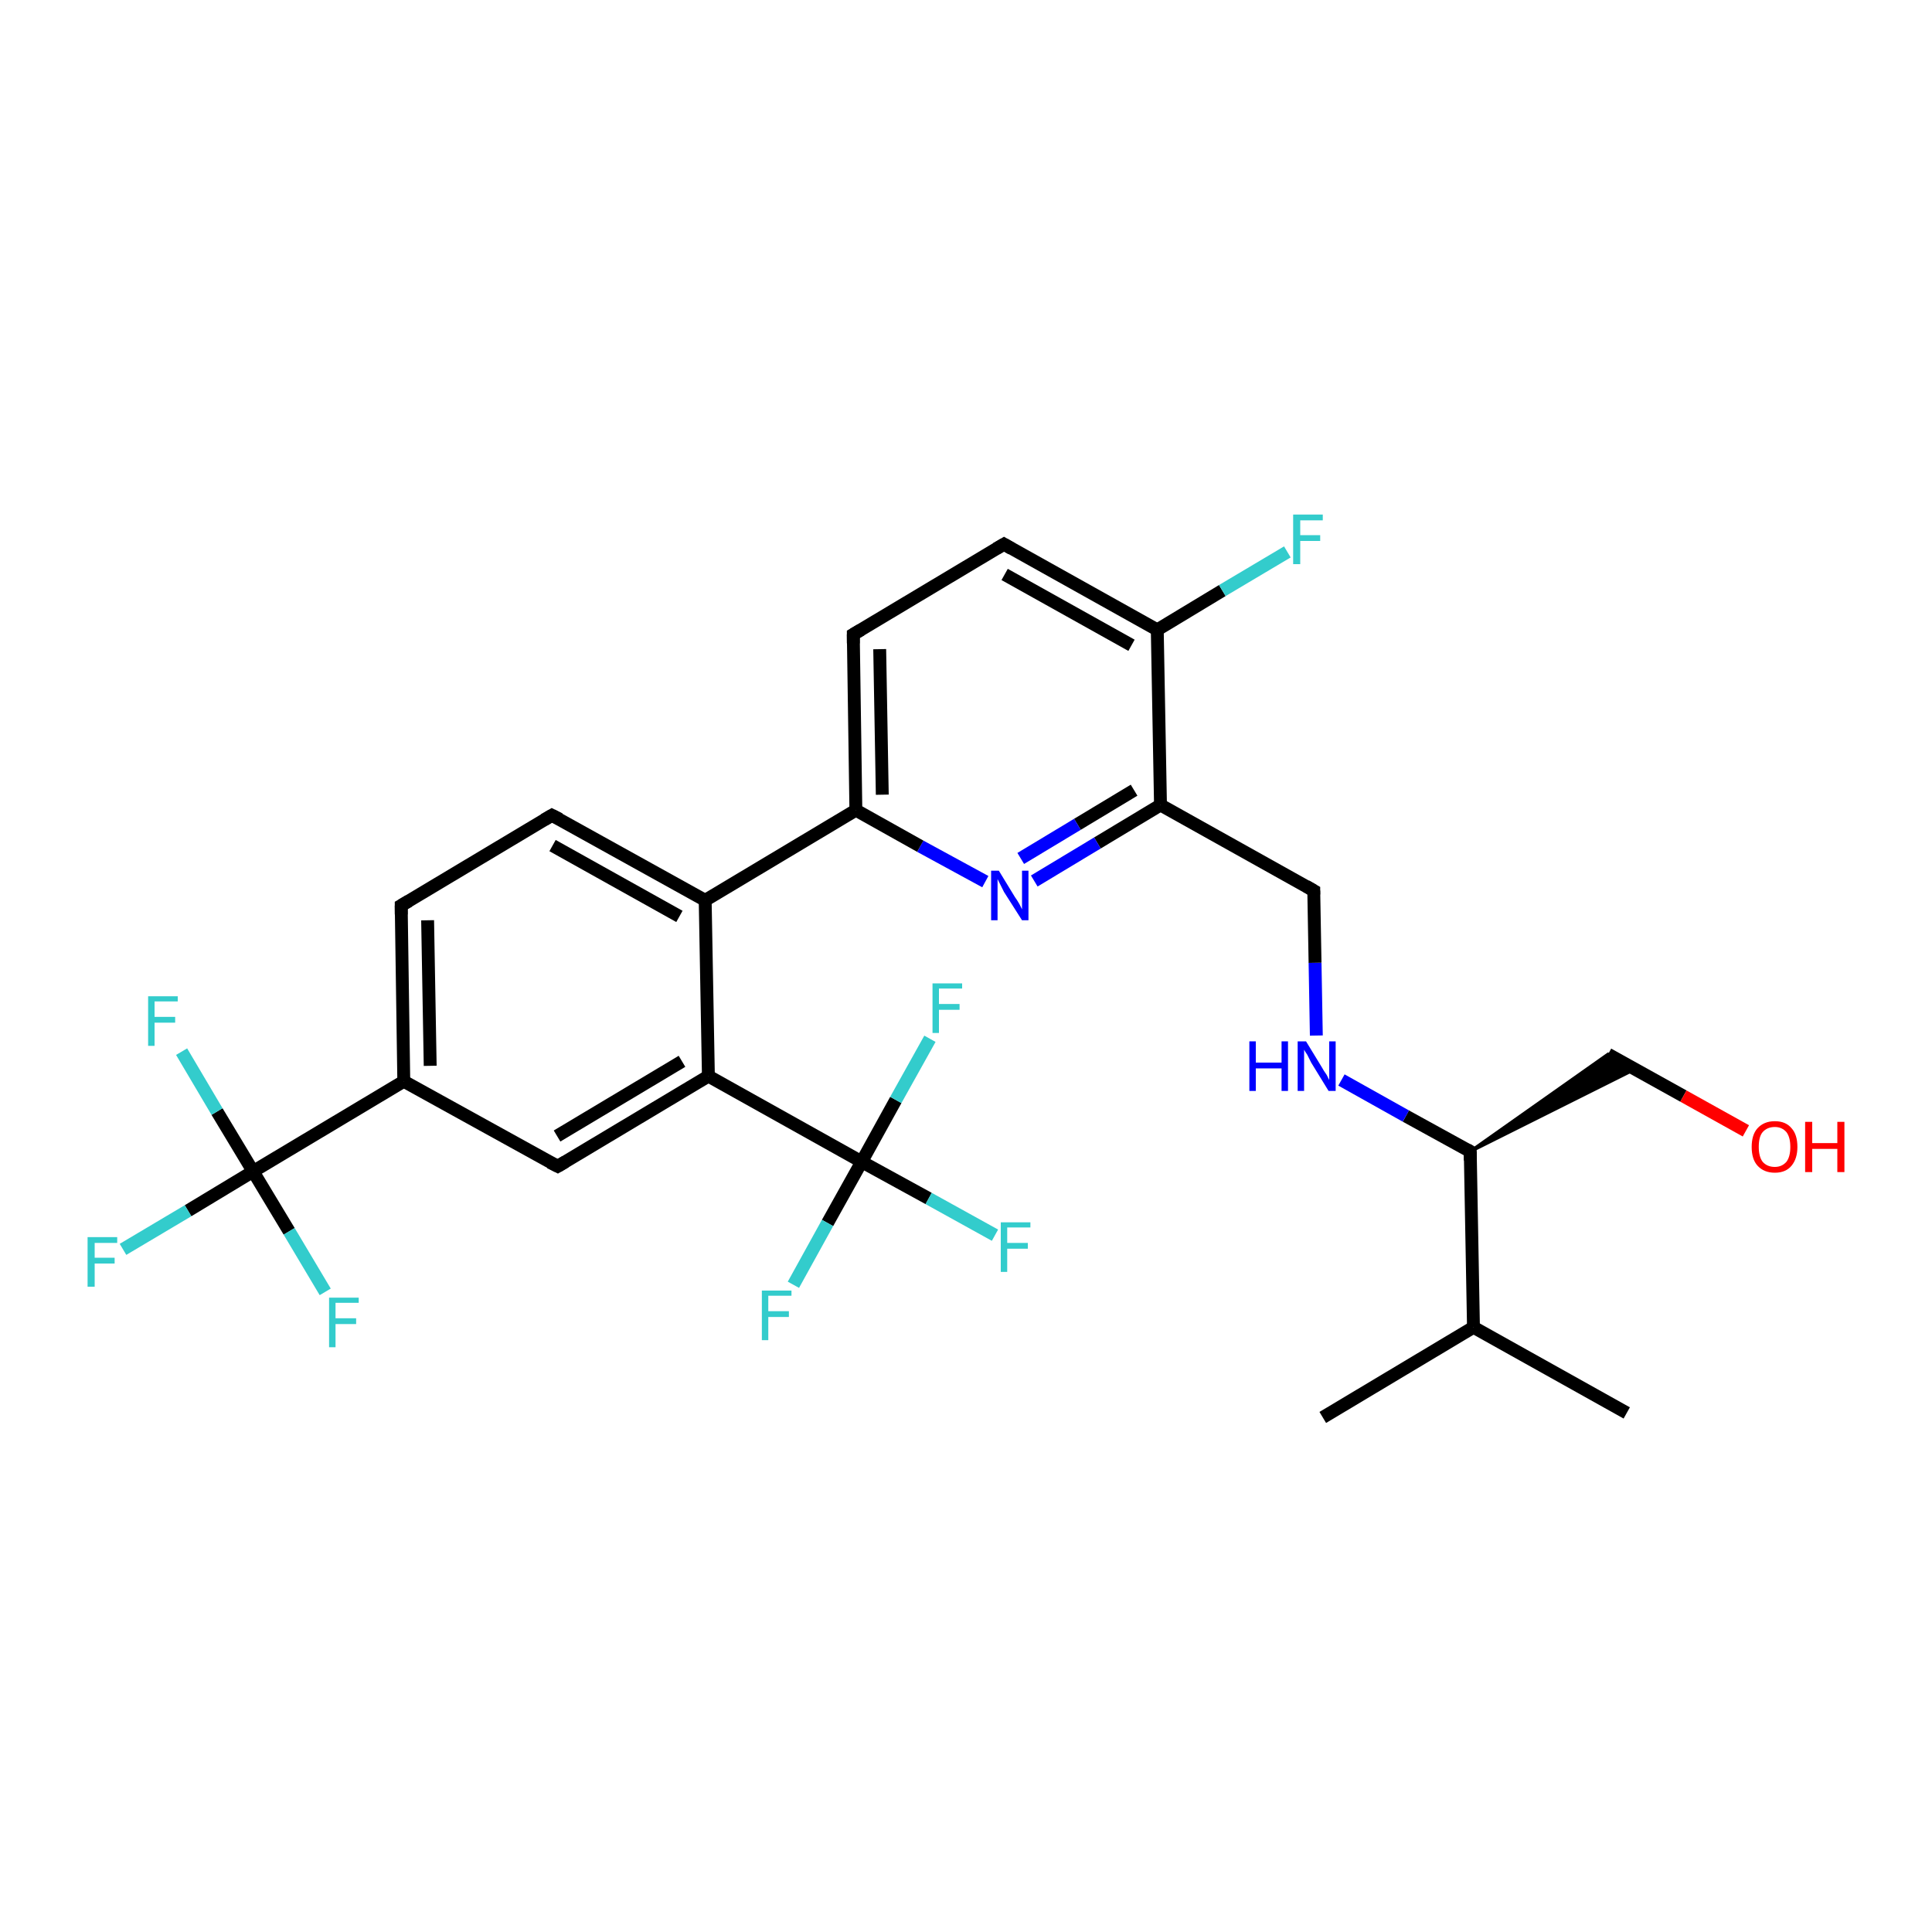 <?xml version='1.0' encoding='iso-8859-1'?>
<svg version='1.1' baseProfile='full'
              xmlns='http://www.w3.org/2000/svg'
                      xmlns:rdkit='http://www.rdkit.org/xml'
                      xmlns:xlink='http://www.w3.org/1999/xlink'
                  xml:space='preserve'
width='300px' height='300px' viewBox='0 0 300 300'>
<!-- END OF HEADER -->
<rect style='opacity:1.0;fill:#FFFFFF;stroke:none' width='300.0' height='300.0' x='0.0' y='0.0'> </rect>
<path class='bond-0 atom-0 atom-1' d='M 252.6,219.4 L 228.8,206.1' style='fill:none;fill-rule:evenodd;stroke:#000000;stroke-width:2.0px;stroke-linecap:butt;stroke-linejoin:miter;stroke-opacity:1' />
<path class='bond-1 atom-1 atom-2' d='M 228.8,206.1 L 205.4,220.1' style='fill:none;fill-rule:evenodd;stroke:#000000;stroke-width:2.0px;stroke-linecap:butt;stroke-linejoin:miter;stroke-opacity:1' />
<path class='bond-2 atom-1 atom-3' d='M 228.8,206.1 L 228.3,178.8' style='fill:none;fill-rule:evenodd;stroke:#000000;stroke-width:2.0px;stroke-linecap:butt;stroke-linejoin:miter;stroke-opacity:1' />
<path class='bond-3 atom-3 atom-4' d='M 228.3,178.8 L 249.7,163.7 L 253.9,166.0 Z' style='fill:#000000;fill-rule:evenodd;fill-opacity:1;stroke:#000000;stroke-width:0.5px;stroke-linecap:butt;stroke-linejoin:miter;stroke-opacity:1;' />
<path class='bond-4 atom-4 atom-5' d='M 249.7,163.7 L 261.4,170.2' style='fill:none;fill-rule:evenodd;stroke:#000000;stroke-width:2.0px;stroke-linecap:butt;stroke-linejoin:miter;stroke-opacity:1' />
<path class='bond-4 atom-4 atom-5' d='M 261.4,170.2 L 271.1,175.6' style='fill:none;fill-rule:evenodd;stroke:#FF0000;stroke-width:2.0px;stroke-linecap:butt;stroke-linejoin:miter;stroke-opacity:1' />
<path class='bond-5 atom-3 atom-6' d='M 228.3,178.8 L 218.3,173.3' style='fill:none;fill-rule:evenodd;stroke:#000000;stroke-width:2.0px;stroke-linecap:butt;stroke-linejoin:miter;stroke-opacity:1' />
<path class='bond-5 atom-3 atom-6' d='M 218.3,173.3 L 208.3,167.7' style='fill:none;fill-rule:evenodd;stroke:#0000FF;stroke-width:2.0px;stroke-linecap:butt;stroke-linejoin:miter;stroke-opacity:1' />
<path class='bond-6 atom-6 atom-7' d='M 204.4,160.8 L 204.2,149.5' style='fill:none;fill-rule:evenodd;stroke:#0000FF;stroke-width:2.0px;stroke-linecap:butt;stroke-linejoin:miter;stroke-opacity:1' />
<path class='bond-6 atom-6 atom-7' d='M 204.2,149.5 L 204.0,138.3' style='fill:none;fill-rule:evenodd;stroke:#000000;stroke-width:2.0px;stroke-linecap:butt;stroke-linejoin:miter;stroke-opacity:1' />
<path class='bond-7 atom-7 atom-8' d='M 204.0,138.3 L 180.2,125.0' style='fill:none;fill-rule:evenodd;stroke:#000000;stroke-width:2.0px;stroke-linecap:butt;stroke-linejoin:miter;stroke-opacity:1' />
<path class='bond-8 atom-8 atom-9' d='M 180.2,125.0 L 170.4,130.9' style='fill:none;fill-rule:evenodd;stroke:#000000;stroke-width:2.0px;stroke-linecap:butt;stroke-linejoin:miter;stroke-opacity:1' />
<path class='bond-8 atom-8 atom-9' d='M 170.4,130.9 L 160.6,136.8' style='fill:none;fill-rule:evenodd;stroke:#0000FF;stroke-width:2.0px;stroke-linecap:butt;stroke-linejoin:miter;stroke-opacity:1' />
<path class='bond-8 atom-8 atom-9' d='M 176.1,122.7 L 167.3,128.0' style='fill:none;fill-rule:evenodd;stroke:#000000;stroke-width:2.0px;stroke-linecap:butt;stroke-linejoin:miter;stroke-opacity:1' />
<path class='bond-8 atom-8 atom-9' d='M 167.3,128.0 L 158.5,133.3' style='fill:none;fill-rule:evenodd;stroke:#0000FF;stroke-width:2.0px;stroke-linecap:butt;stroke-linejoin:miter;stroke-opacity:1' />
<path class='bond-9 atom-9 atom-10' d='M 153.0,136.9 L 142.9,131.4' style='fill:none;fill-rule:evenodd;stroke:#0000FF;stroke-width:2.0px;stroke-linecap:butt;stroke-linejoin:miter;stroke-opacity:1' />
<path class='bond-9 atom-9 atom-10' d='M 142.9,131.4 L 132.9,125.8' style='fill:none;fill-rule:evenodd;stroke:#000000;stroke-width:2.0px;stroke-linecap:butt;stroke-linejoin:miter;stroke-opacity:1' />
<path class='bond-10 atom-10 atom-11' d='M 132.9,125.8 L 132.5,98.5' style='fill:none;fill-rule:evenodd;stroke:#000000;stroke-width:2.0px;stroke-linecap:butt;stroke-linejoin:miter;stroke-opacity:1' />
<path class='bond-10 atom-10 atom-11' d='M 137.0,123.4 L 136.6,100.8' style='fill:none;fill-rule:evenodd;stroke:#000000;stroke-width:2.0px;stroke-linecap:butt;stroke-linejoin:miter;stroke-opacity:1' />
<path class='bond-11 atom-11 atom-12' d='M 132.5,98.5 L 155.9,84.5' style='fill:none;fill-rule:evenodd;stroke:#000000;stroke-width:2.0px;stroke-linecap:butt;stroke-linejoin:miter;stroke-opacity:1' />
<path class='bond-12 atom-12 atom-13' d='M 155.9,84.5 L 179.7,97.8' style='fill:none;fill-rule:evenodd;stroke:#000000;stroke-width:2.0px;stroke-linecap:butt;stroke-linejoin:miter;stroke-opacity:1' />
<path class='bond-12 atom-12 atom-13' d='M 156.0,89.2 L 175.7,100.2' style='fill:none;fill-rule:evenodd;stroke:#000000;stroke-width:2.0px;stroke-linecap:butt;stroke-linejoin:miter;stroke-opacity:1' />
<path class='bond-13 atom-13 atom-14' d='M 179.7,97.8 L 189.8,91.7' style='fill:none;fill-rule:evenodd;stroke:#000000;stroke-width:2.0px;stroke-linecap:butt;stroke-linejoin:miter;stroke-opacity:1' />
<path class='bond-13 atom-13 atom-14' d='M 189.8,91.7 L 199.9,85.7' style='fill:none;fill-rule:evenodd;stroke:#33CCCC;stroke-width:2.0px;stroke-linecap:butt;stroke-linejoin:miter;stroke-opacity:1' />
<path class='bond-14 atom-10 atom-15' d='M 132.9,125.8 L 109.5,139.8' style='fill:none;fill-rule:evenodd;stroke:#000000;stroke-width:2.0px;stroke-linecap:butt;stroke-linejoin:miter;stroke-opacity:1' />
<path class='bond-15 atom-15 atom-16' d='M 109.5,139.8 L 85.7,126.6' style='fill:none;fill-rule:evenodd;stroke:#000000;stroke-width:2.0px;stroke-linecap:butt;stroke-linejoin:miter;stroke-opacity:1' />
<path class='bond-15 atom-15 atom-16' d='M 105.5,142.3 L 85.8,131.3' style='fill:none;fill-rule:evenodd;stroke:#000000;stroke-width:2.0px;stroke-linecap:butt;stroke-linejoin:miter;stroke-opacity:1' />
<path class='bond-16 atom-16 atom-17' d='M 85.7,126.6 L 62.3,140.6' style='fill:none;fill-rule:evenodd;stroke:#000000;stroke-width:2.0px;stroke-linecap:butt;stroke-linejoin:miter;stroke-opacity:1' />
<path class='bond-17 atom-17 atom-18' d='M 62.3,140.6 L 62.7,167.9' style='fill:none;fill-rule:evenodd;stroke:#000000;stroke-width:2.0px;stroke-linecap:butt;stroke-linejoin:miter;stroke-opacity:1' />
<path class='bond-17 atom-17 atom-18' d='M 66.4,142.9 L 66.8,165.5' style='fill:none;fill-rule:evenodd;stroke:#000000;stroke-width:2.0px;stroke-linecap:butt;stroke-linejoin:miter;stroke-opacity:1' />
<path class='bond-18 atom-18 atom-19' d='M 62.7,167.9 L 86.6,181.1' style='fill:none;fill-rule:evenodd;stroke:#000000;stroke-width:2.0px;stroke-linecap:butt;stroke-linejoin:miter;stroke-opacity:1' />
<path class='bond-19 atom-19 atom-20' d='M 86.6,181.1 L 110.0,167.1' style='fill:none;fill-rule:evenodd;stroke:#000000;stroke-width:2.0px;stroke-linecap:butt;stroke-linejoin:miter;stroke-opacity:1' />
<path class='bond-19 atom-19 atom-20' d='M 86.5,176.4 L 105.9,164.8' style='fill:none;fill-rule:evenodd;stroke:#000000;stroke-width:2.0px;stroke-linecap:butt;stroke-linejoin:miter;stroke-opacity:1' />
<path class='bond-20 atom-20 atom-21' d='M 110.0,167.1 L 133.8,180.4' style='fill:none;fill-rule:evenodd;stroke:#000000;stroke-width:2.0px;stroke-linecap:butt;stroke-linejoin:miter;stroke-opacity:1' />
<path class='bond-21 atom-21 atom-22' d='M 133.8,180.4 L 144.2,186.1' style='fill:none;fill-rule:evenodd;stroke:#000000;stroke-width:2.0px;stroke-linecap:butt;stroke-linejoin:miter;stroke-opacity:1' />
<path class='bond-21 atom-21 atom-22' d='M 144.2,186.1 L 154.5,191.8' style='fill:none;fill-rule:evenodd;stroke:#33CCCC;stroke-width:2.0px;stroke-linecap:butt;stroke-linejoin:miter;stroke-opacity:1' />
<path class='bond-22 atom-21 atom-23' d='M 133.8,180.4 L 128.5,189.9' style='fill:none;fill-rule:evenodd;stroke:#000000;stroke-width:2.0px;stroke-linecap:butt;stroke-linejoin:miter;stroke-opacity:1' />
<path class='bond-22 atom-21 atom-23' d='M 128.5,189.9 L 123.2,199.5' style='fill:none;fill-rule:evenodd;stroke:#33CCCC;stroke-width:2.0px;stroke-linecap:butt;stroke-linejoin:miter;stroke-opacity:1' />
<path class='bond-23 atom-21 atom-24' d='M 133.8,180.4 L 139.1,170.8' style='fill:none;fill-rule:evenodd;stroke:#000000;stroke-width:2.0px;stroke-linecap:butt;stroke-linejoin:miter;stroke-opacity:1' />
<path class='bond-23 atom-21 atom-24' d='M 139.1,170.8 L 144.4,161.3' style='fill:none;fill-rule:evenodd;stroke:#33CCCC;stroke-width:2.0px;stroke-linecap:butt;stroke-linejoin:miter;stroke-opacity:1' />
<path class='bond-24 atom-18 atom-25' d='M 62.7,167.9 L 39.3,181.9' style='fill:none;fill-rule:evenodd;stroke:#000000;stroke-width:2.0px;stroke-linecap:butt;stroke-linejoin:miter;stroke-opacity:1' />
<path class='bond-25 atom-25 atom-26' d='M 39.3,181.9 L 29.2,188.0' style='fill:none;fill-rule:evenodd;stroke:#000000;stroke-width:2.0px;stroke-linecap:butt;stroke-linejoin:miter;stroke-opacity:1' />
<path class='bond-25 atom-25 atom-26' d='M 29.2,188.0 L 19.1,194.0' style='fill:none;fill-rule:evenodd;stroke:#33CCCC;stroke-width:2.0px;stroke-linecap:butt;stroke-linejoin:miter;stroke-opacity:1' />
<path class='bond-26 atom-25 atom-27' d='M 39.3,181.9 L 33.7,172.6' style='fill:none;fill-rule:evenodd;stroke:#000000;stroke-width:2.0px;stroke-linecap:butt;stroke-linejoin:miter;stroke-opacity:1' />
<path class='bond-26 atom-25 atom-27' d='M 33.7,172.6 L 28.2,163.3' style='fill:none;fill-rule:evenodd;stroke:#33CCCC;stroke-width:2.0px;stroke-linecap:butt;stroke-linejoin:miter;stroke-opacity:1' />
<path class='bond-27 atom-25 atom-28' d='M 39.3,181.9 L 44.9,191.2' style='fill:none;fill-rule:evenodd;stroke:#000000;stroke-width:2.0px;stroke-linecap:butt;stroke-linejoin:miter;stroke-opacity:1' />
<path class='bond-27 atom-25 atom-28' d='M 44.9,191.2 L 50.5,200.6' style='fill:none;fill-rule:evenodd;stroke:#33CCCC;stroke-width:2.0px;stroke-linecap:butt;stroke-linejoin:miter;stroke-opacity:1' />
<path class='bond-28 atom-13 atom-8' d='M 179.7,97.8 L 180.2,125.0' style='fill:none;fill-rule:evenodd;stroke:#000000;stroke-width:2.0px;stroke-linecap:butt;stroke-linejoin:miter;stroke-opacity:1' />
<path class='bond-29 atom-20 atom-15' d='M 110.0,167.1 L 109.5,139.8' style='fill:none;fill-rule:evenodd;stroke:#000000;stroke-width:2.0px;stroke-linecap:butt;stroke-linejoin:miter;stroke-opacity:1' />
<path d='M 228.3,180.2 L 228.3,178.8 L 227.8,178.5' style='fill:none;stroke:#000000;stroke-width:2.0px;stroke-linecap:butt;stroke-linejoin:miter;stroke-opacity:1;' />
<path d='M 204.0,138.9 L 204.0,138.3 L 202.8,137.6' style='fill:none;stroke:#000000;stroke-width:2.0px;stroke-linecap:butt;stroke-linejoin:miter;stroke-opacity:1;' />
<path d='M 132.5,99.9 L 132.5,98.5 L 133.7,97.8' style='fill:none;stroke:#000000;stroke-width:2.0px;stroke-linecap:butt;stroke-linejoin:miter;stroke-opacity:1;' />
<path d='M 154.7,85.2 L 155.9,84.5 L 157.1,85.2' style='fill:none;stroke:#000000;stroke-width:2.0px;stroke-linecap:butt;stroke-linejoin:miter;stroke-opacity:1;' />
<path d='M 86.9,127.2 L 85.7,126.6 L 84.5,127.3' style='fill:none;stroke:#000000;stroke-width:2.0px;stroke-linecap:butt;stroke-linejoin:miter;stroke-opacity:1;' />
<path d='M 63.5,139.9 L 62.3,140.6 L 62.3,142.0' style='fill:none;stroke:#000000;stroke-width:2.0px;stroke-linecap:butt;stroke-linejoin:miter;stroke-opacity:1;' />
<path d='M 85.4,180.5 L 86.6,181.1 L 87.8,180.4' style='fill:none;stroke:#000000;stroke-width:2.0px;stroke-linecap:butt;stroke-linejoin:miter;stroke-opacity:1;' />
<path class='atom-5' d='M 272.0 178.1
Q 272.0 176.2, 272.9 175.2
Q 273.9 174.1, 275.6 174.1
Q 277.3 174.1, 278.2 175.2
Q 279.1 176.2, 279.1 178.1
Q 279.1 179.9, 278.2 181.0
Q 277.3 182.1, 275.6 182.1
Q 273.9 182.1, 272.9 181.0
Q 272.0 180.0, 272.0 178.1
M 275.6 181.2
Q 276.7 181.2, 277.4 180.4
Q 278.0 179.6, 278.0 178.1
Q 278.0 176.6, 277.4 175.8
Q 276.7 175.0, 275.6 175.0
Q 274.4 175.0, 273.7 175.8
Q 273.1 176.5, 273.1 178.1
Q 273.1 179.6, 273.7 180.4
Q 274.4 181.2, 275.6 181.2
' fill='#FF0000'/>
<path class='atom-5' d='M 280.3 174.2
L 281.4 174.2
L 281.4 177.5
L 285.3 177.5
L 285.3 174.2
L 286.4 174.2
L 286.4 182.0
L 285.3 182.0
L 285.3 178.4
L 281.4 178.4
L 281.4 182.0
L 280.3 182.0
L 280.3 174.2
' fill='#FF0000'/>
<path class='atom-6' d='M 194.0 161.7
L 195.0 161.7
L 195.0 165.0
L 199.0 165.0
L 199.0 161.7
L 200.0 161.7
L 200.0 169.4
L 199.0 169.4
L 199.0 165.9
L 195.0 165.9
L 195.0 169.4
L 194.0 169.4
L 194.0 161.7
' fill='#0000FF'/>
<path class='atom-6' d='M 202.8 161.7
L 205.3 165.8
Q 205.5 166.2, 206.0 166.9
Q 206.4 167.7, 206.4 167.7
L 206.4 161.7
L 207.4 161.7
L 207.4 169.4
L 206.3 169.4
L 203.6 165.0
Q 203.3 164.4, 203.0 163.8
Q 202.6 163.2, 202.5 163.0
L 202.5 169.4
L 201.5 169.4
L 201.5 161.7
L 202.8 161.7
' fill='#0000FF'/>
<path class='atom-9' d='M 155.1 135.2
L 157.6 139.3
Q 157.9 139.7, 158.3 140.4
Q 158.7 141.2, 158.7 141.2
L 158.7 135.2
L 159.7 135.2
L 159.7 142.9
L 158.7 142.9
L 155.9 138.5
Q 155.6 137.9, 155.3 137.3
Q 155.0 136.7, 154.9 136.5
L 154.9 142.9
L 153.9 142.9
L 153.9 135.2
L 155.1 135.2
' fill='#0000FF'/>
<path class='atom-14' d='M 200.8 79.9
L 205.4 79.9
L 205.4 80.8
L 201.9 80.8
L 201.9 83.1
L 205.0 83.1
L 205.0 84.0
L 201.9 84.0
L 201.9 87.6
L 200.8 87.6
L 200.8 79.9
' fill='#33CCCC'/>
<path class='atom-22' d='M 155.4 189.8
L 160.0 189.8
L 160.0 190.6
L 156.4 190.6
L 156.4 193.0
L 159.6 193.0
L 159.6 193.9
L 156.4 193.9
L 156.4 197.5
L 155.4 197.5
L 155.4 189.8
' fill='#33CCCC'/>
<path class='atom-23' d='M 118.3 200.4
L 122.9 200.4
L 122.9 201.2
L 119.3 201.2
L 119.3 203.6
L 122.5 203.6
L 122.5 204.5
L 119.3 204.5
L 119.3 208.1
L 118.3 208.1
L 118.3 200.4
' fill='#33CCCC'/>
<path class='atom-24' d='M 144.8 152.7
L 149.4 152.7
L 149.4 153.5
L 145.8 153.5
L 145.8 155.9
L 149.0 155.9
L 149.0 156.8
L 145.8 156.8
L 145.8 160.4
L 144.8 160.4
L 144.8 152.7
' fill='#33CCCC'/>
<path class='atom-26' d='M 13.6 192.1
L 18.2 192.1
L 18.2 193.0
L 14.7 193.0
L 14.7 195.3
L 17.8 195.3
L 17.8 196.2
L 14.7 196.2
L 14.7 199.8
L 13.6 199.8
L 13.6 192.1
' fill='#33CCCC'/>
<path class='atom-27' d='M 23.0 154.7
L 27.6 154.7
L 27.6 155.5
L 24.0 155.5
L 24.0 157.9
L 27.2 157.9
L 27.2 158.8
L 24.0 158.8
L 24.0 162.4
L 23.0 162.4
L 23.0 154.7
' fill='#33CCCC'/>
<path class='atom-28' d='M 51.1 201.5
L 55.7 201.5
L 55.7 202.3
L 52.1 202.3
L 52.1 204.7
L 55.3 204.7
L 55.3 205.6
L 52.1 205.6
L 52.1 209.2
L 51.1 209.2
L 51.1 201.5
' fill='#33CCCC'/>
</svg>
